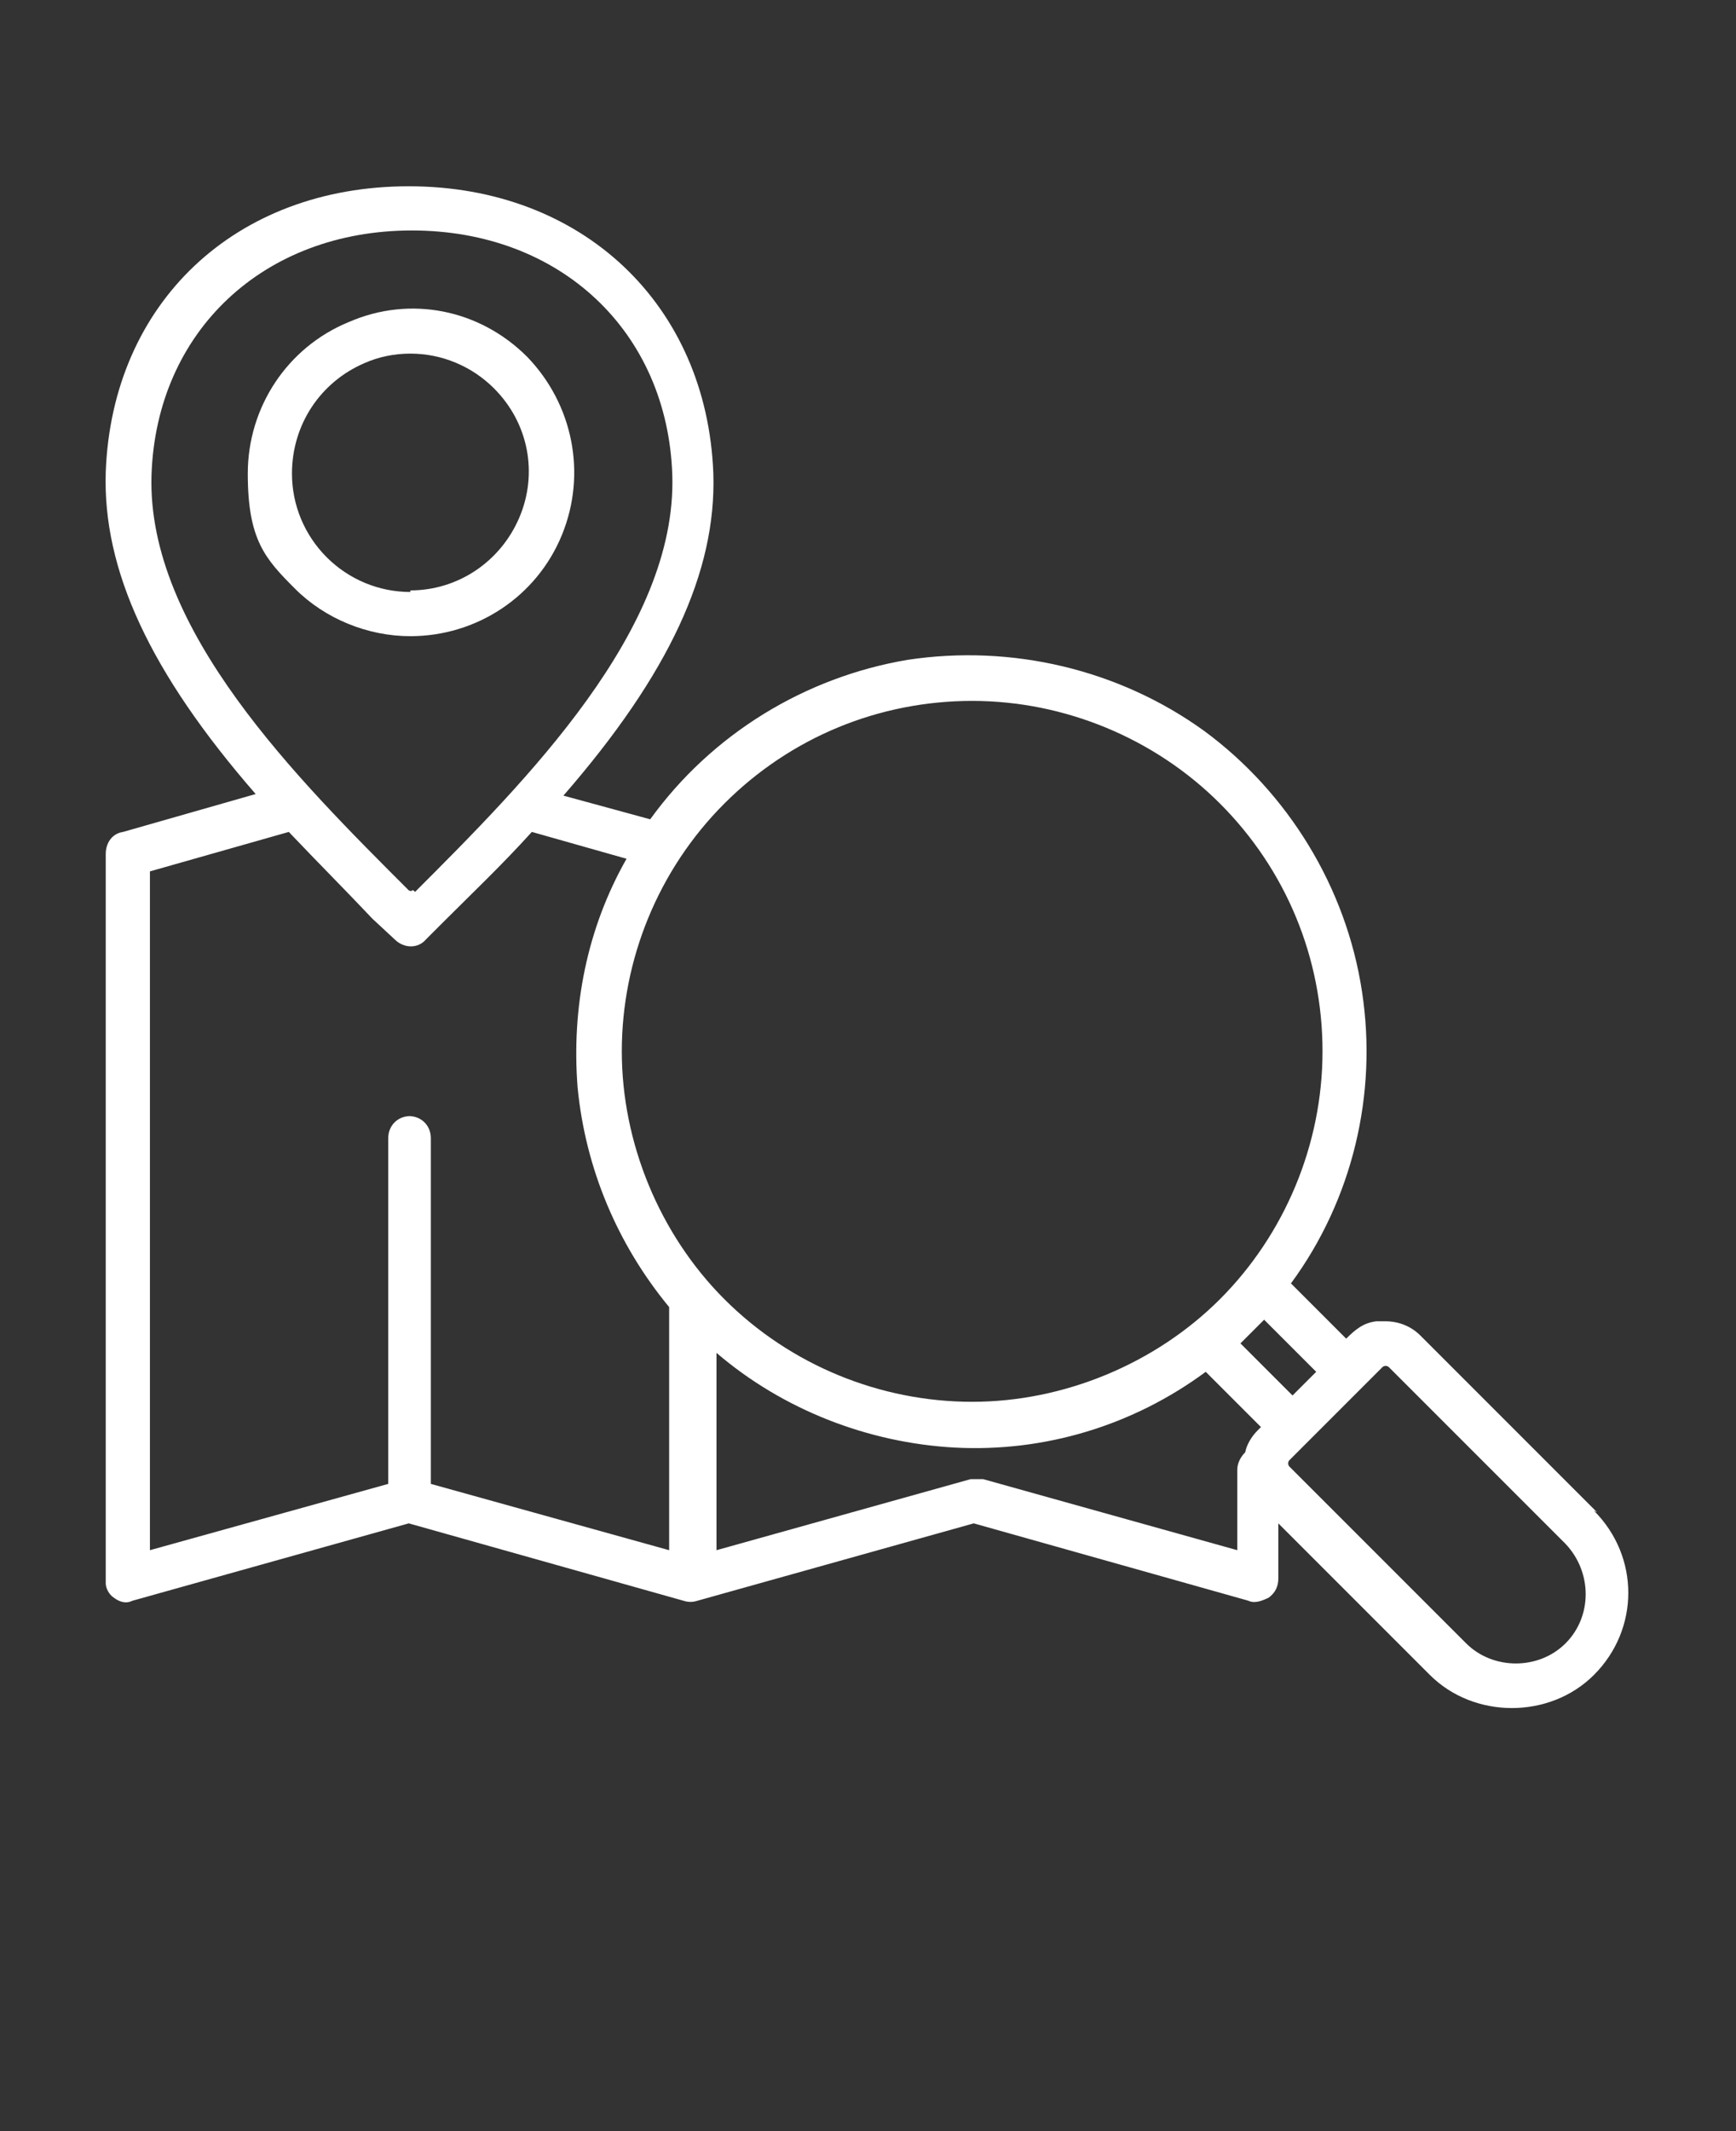 <?xml version="1.0" encoding="UTF-8"?>
<svg id="Layer_1" xmlns="http://www.w3.org/2000/svg" version="1.1" viewBox="0 0 110 135">
  <rect x="0" y="0" width="110" height="135" fill="#333333" stroke="none"/>
  <!-- Generator: Adobe Illustrator 29.7.1, SVG Export Plug-In . SVG Version: 2.1.1 Build 8)  -->
  <defs>
    <style>
      .st0 {
        fill: #fff;
      }
    </style>
  </defs>
  <path class="st0" d="M22.1,20.4c-3.9,1.6-6.4,5.4-6.4,9.6s1.1,5.4,3,7.3,4.6,3,7.3,3h0c4.2,0,8-2.5,9.6-6.4,1.6-3.9.7-8.3-2.2-11.3-3-3-7.4-3.9-11.3-2.2ZM26,37.5h0c-2,0-3.9-.8-5.3-2.2s-2.2-3.3-2.2-5.3c0-3.1,1.8-5.8,4.6-7,.9-.4,1.9-.6,2.9-.6,2,0,3.9.8,5.3,2.2,2.2,2.2,2.8,5.4,1.6,8.2-1.2,2.8-3.9,4.6-6.9,4.6Z"/>
  <path class="st0" d="M101.2,95.8l-11.2-11.2c-.6-.6-1.4-.9-2.2-.9h-.6s0,0,0,0c-.8.1-1.3.5-1.9,1.1l-3.5-3.5c3.9-5.3,5.5-12,4.5-18.5-1-6.6-4.7-12.6-10-16.5-5.4-3.9-12.2-5.5-18.8-4.5-6.5,1.1-12.4,4.7-16.3,10.1l-5.5-1.5c6.7-7.7,9.7-14.2,9.5-20.4-.4-10.7-8.3-18.2-19.3-18.2S7.1,19.2,6.7,29.9c-.2,6.2,2.8,12.7,9.5,20.4l-8.4,2.4c-.7.1-1.1.7-1.1,1.4v46.2h0c0,.3.2.7.5.9.4.3.8.4,1.2.2l17.5-4.9,17.4,4.9c.3.1.6.1.9,0l17.5-4.9,17.4,4.9c.4.2.9,0,1.3-.2.4-.3.6-.7.6-1.2v-3.5l9.6,9.6c1.4,1.4,3.3,2.1,5.2,2.1s3.8-.7,5.2-2.1c2.9-2.9,2.9-7.5,0-10.4ZM88,86.6l11.2,11.2c1.7,1.8,1.7,4.6,0,6.3-1.7,1.7-4.6,1.7-6.3,0l-11.2-11.2c-.1-.1-.1-.3,0-.4l5.9-5.9c.1-.1.3-.1.4,0ZM45.4,85.7c4.2,3.6,9.6,5.7,15.1,6,5.7.3,11.3-1.4,15.9-4.8l3.5,3.5-.2.2c-.4.4-.7.9-.8,1.4-.3.3-.5.7-.5,1.1v5.1l-16.1-4.5c-.3,0-.5,0-.8,0l-16.1,4.5v-12.5ZM45.9,82.3c-4.1-4.1-6.5-9.9-6.5-15.7s2.3-11.5,6.5-15.7c4.2-4.2,9.8-6.5,15.7-6.5s11.6,2.4,15.7,6.5c4.2,4.2,6.5,9.8,6.5,15.7s-2.4,11.6-6.5,15.7c-4.1,4.1-9.9,6.5-15.7,6.5s-11.5-2.3-15.7-6.5ZM80.1,83.6l3.3,3.3-1.5,1.5-3.3-3.3c.5-.5,1-1,1.5-1.5ZM26,70.7c-.8,0-1.4.6-1.4,1.4v21.9l-15.1,4.2v-43l8.8-2.5c1.9,2,3.6,3.7,5.3,5.5l1.4,1.3c.6.6,1.5.6,2,0l1.1-1.1c1.9-1.9,3.7-3.6,5.6-5.7l6,1.7c-2.5,4.4-3.5,9.4-3.1,14.5.5,5.1,2.5,9.9,5.8,13.9v15.4l-15.1-4.2v-21.9c0-.8-.6-1.4-1.4-1.4ZM26.2,56.4h-.1c0,.1-.2,0-.2,0l-.2.2h0l.2-.2c-7-7-16.6-16.5-16.3-26.3.3-9.1,7.1-15.5,16.5-15.5s16.2,6.4,16.5,15.5c.3,9.8-9.3,19.4-16.3,26.4Z"/>
</svg>
